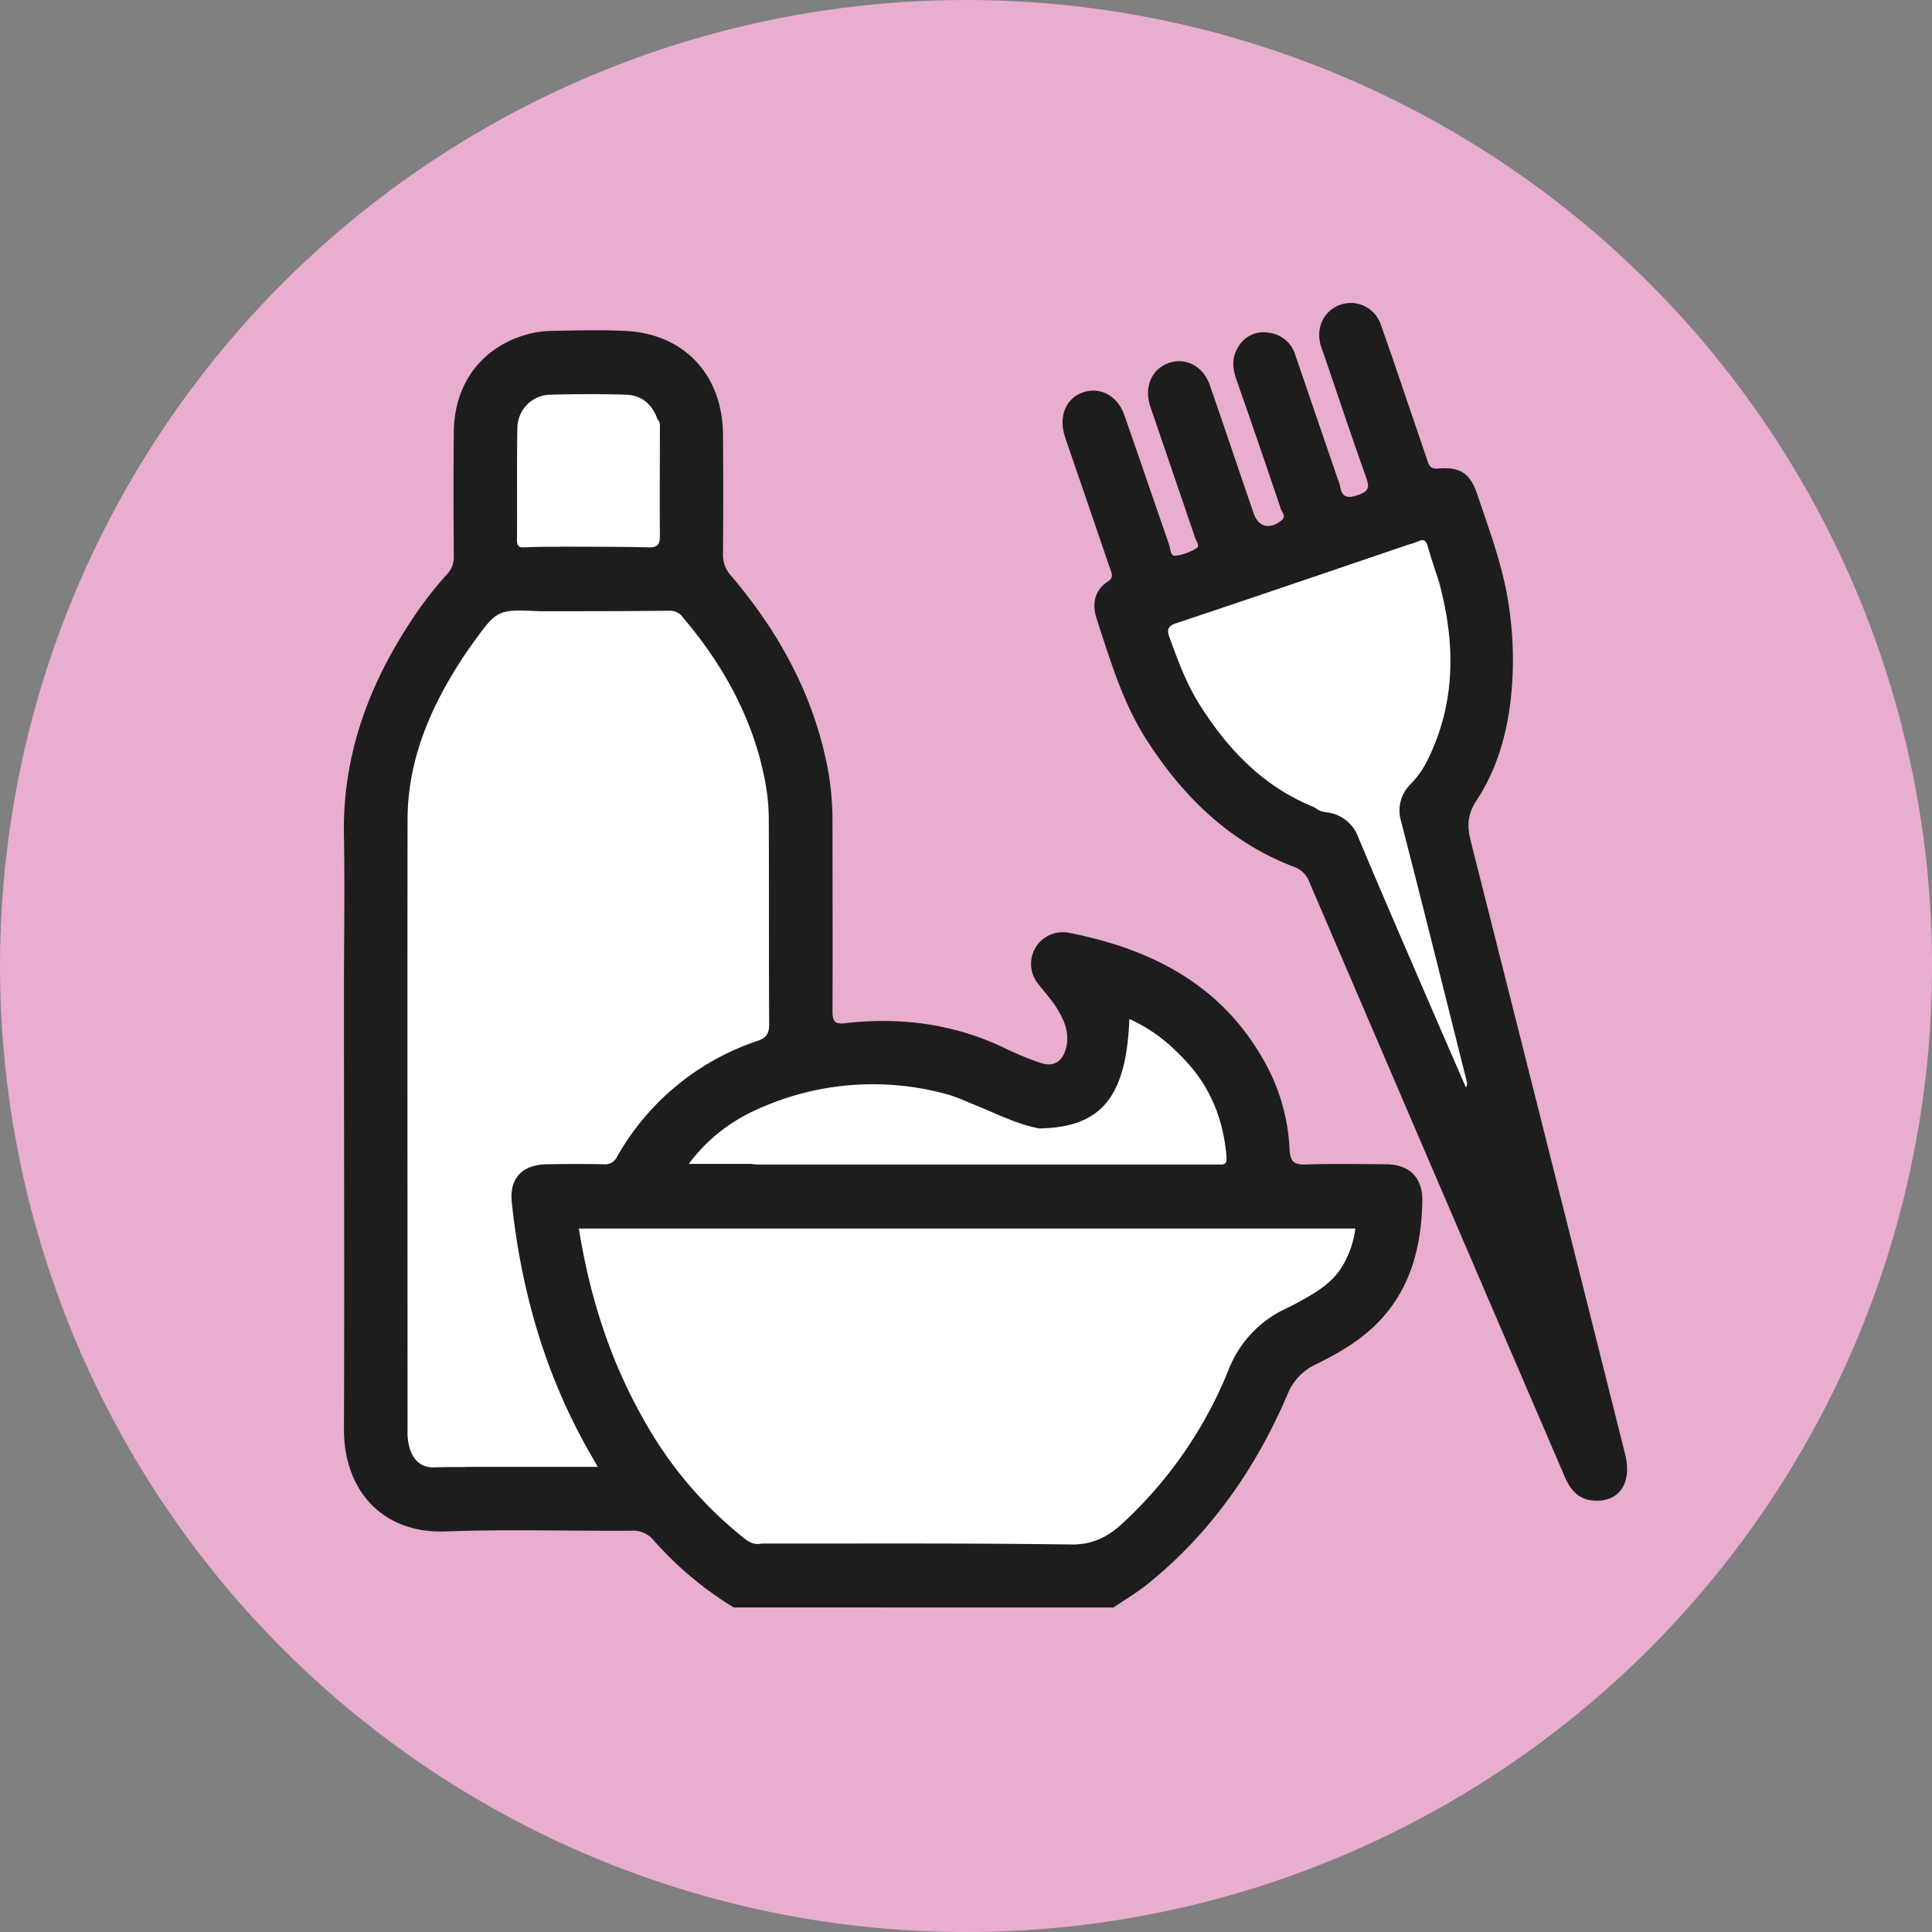 <svg xmlns="http://www.w3.org/2000/svg" viewBox="0 0 467.55 467.55"><rect x="0" y="0" width="467.55" height="467.55" fill="#808080" stroke="none"/><defs><style>.cls-1{fill:#e8adcf;}.cls-2{fill:#1d1d1b;}.cls-3{fill:#fff;}</style></defs><g id="Capa_2" data-name="Capa 2"><g id="icono_decoloracion_-_kera" data-name="icono decoloracion - kera"><circle class="cls-1" cx="233.78" cy="233.78" r="233.78"/><path class="cls-2" d="M177.56,389a83.88,83.88,0,0,1-19.44-16.32,6.34,6.34,0,0,0-5.34-2.24c-15,.09-30-.38-45,.17-15.26.56-24.6-10-24.54-24.79.13-35.25,0-70.51,0-105.76,0-12.54.22-25.08,0-37.62-.42-19.09,5.7-36.07,16-51.79a90.24,90.24,0,0,1,9-11.75,5.91,5.91,0,0,0,1.58-4.42c-.07-10-.1-19.94,0-29.91.11-11.79,6.79-20.62,17.83-23.67a23.43,23.43,0,0,1,5.77-.82c6-.11,11.93-.27,17.88,0,14.24.67,23.54,10.59,23.67,25.07q.12,14.49,0,29a7.36,7.36,0,0,0,2,5.24c11.41,13.42,19.72,28.46,23.21,45.9a71.6,71.6,0,0,1,1.29,14.09c0,15.1.06,30.21,0,45.32,0,2.35.43,3.22,3,2.92,13.55-1.55,26.61.16,39,6.19a77.91,77.91,0,0,0,8.24,3.39c3.15,1.11,5.4-.2,6.25-3.47,1-3.68-.42-6.9-2.29-9.89-1.31-2.07-3-3.88-4.51-5.84a7.67,7.67,0,0,1,7.26-12.31c20.17,3.91,37.28,12.59,47.66,31.37a47.64,47.64,0,0,1,6,21.13c.14,3,1.17,3.72,4,3.62,6.37-.22,12.75-.09,19.12-.06,6,0,9.16,3.26,9,9.17-.27,11.56-3.15,22.1-11.95,30.32-4.1,3.84-8.95,6.54-13.93,9a13.45,13.45,0,0,0-6.83,7.42C303.8,355.5,293,371,277.77,383.31c-2.6,2.11-5.53,3.82-8.31,5.71Z"/><path class="cls-2" d="M366.08,162.71c-.43,11-2.64,21.71-8.76,31-2.27,3.46-2.3,6.29-1.39,9.88q18.74,74.11,37.34,148.27c1.79,7.12-1.44,11.79-7.75,11.27-3.65-.3-5.54-2.7-6.87-5.81Q370.34,338,362,318.61,339.41,266,316.86,213.45a6.05,6.05,0,0,0-3.71-3.67c-15.52-5.91-26.73-16.88-35.57-30.57-5.87-9.08-8.87-19.36-12.19-29.49-1.13-3.44-.59-6.82,2.73-9,1.54-1,.88-2.06.5-3.16q-5.26-15.44-10.56-30.85c-.14-.39-.26-.78-.38-1.17-1.55-4.82.35-9.28,4.53-10.62s8.26.91,9.88,5.53c3.66,10.45,7.22,20.94,10.85,31.4.34,1,.28,2.77,1.5,2.65a12.73,12.73,0,0,0,5.14-1.84c.86-.51-.08-1.69-.36-2.52C285.62,119.55,282,109,278.39,98.4c-1.46-4.31,0-8.3,3.42-10.1,4.33-2.25,9.28-.1,11,5,3.57,10.26,7,20.56,10.55,30.85,1.16,3.41,3.88,4.11,6.76,1.79,1.23-1,.13-2-.14-2.74q-5.29-15.75-10.79-31.42c-.93-2.66-1.12-5.21.39-7.68a7,7,0,0,1,7.26-3.6,7.64,7.64,0,0,1,6.68,5.58q5.08,14.84,10.16,29.68a11.62,11.62,0,0,1,.59,1.75c.44,2.74,1.6,3.24,4.34,2.29s2.84-1.85,2-4.27c-3.55-9.94-6.89-20-10.3-29.95-.24-.68-.51-1.35-.7-2-1.25-4.39.84-8.56,5-9.92a7.69,7.69,0,0,1,9.58,5c2.79,7.82,5.41,15.7,8.1,23.56,1.06,3.1,2.13,6.21,3.16,9.32.42,1.26.87,2,2.55,1.84,5.42-.43,7.78,1.15,9.48,6.21,3.18,9.42,6.72,18.75,7.89,28.72A84.92,84.92,0,0,1,366.08,162.71Z"/><path class="cls-3" d="M130.64,147.92c10.49,0,21,0,31.45-.12a3.74,3.74,0,0,1,3.12,1.55c9.92,11.71,17.17,24.77,20,40a50.75,50.75,0,0,1,.84,8.87c.07,16.55,0,33.1.09,49.65,0,2.22-.67,3.3-2.74,4A61.34,61.34,0,0,0,149.29,280a3.13,3.13,0,0,1-3.2,1.75c-4.53-.08-9.05-.07-13.57,0-6.07.06-9.3,3.28-8.66,9.28,2.26,21.24,8,41.42,18.6,60.11l2.21,3.85h-31.9c-3-.66-4-2.9-4.47-5.59a31.22,31.22,0,0,1-.15-4.93c0-47.48.17-95-.11-142.45-.08-14,3.65-26.53,10.43-38.45a86.28,86.28,0,0,1,9.14-13.15A8.23,8.23,0,0,1,130.64,147.92Z"/><path class="cls-3" d="M324.92,306.31c-2.27,3.85-5.88,6.15-9.65,8.25q-2,1.13-4.09,2.13a27.14,27.14,0,0,0-13.89,14.88,102.66,102.66,0,0,1-25.67,37.11c-3.55,3.29-7.24,5.17-12.5,5.09-25-.35-49.9-.2-74.85-.23-4.28-2.12-6.54-6.21-9.15-9.81-11.72-16.19-18.63-34.42-22.06-54-.57-3.23.17-4.05,3.47-4.25.61,0,1.23,0,1.85,0q80.91,0,161.82,0C321.8,305.44,323.52,305.09,324.92,306.31Z"/><path class="cls-3" d="M324.92,306.31q-34.67,0-69.31.05-49.44,0-98.89-.05c-2.8,0-3.32.48-2.78,3.41,3.47,18.79,10,36.31,20.9,52.09,2.86,4.13,6.24,7.85,9.43,11.73-1.67.41-3-.3-4.22-1.3a96.92,96.92,0,0,1-24.45-29c-8.07-14.26-12.9-29.64-15.52-45.93H328A23.52,23.52,0,0,1,324.92,306.31Z"/><path class="cls-3" d="M130.64,147.92c-5.73,7.36-11.32,14.82-15.16,23.41S109,189,109,198.6q.07,73.79,0,147.59c0,3.59.57,6.71,3.76,8.83-2.56,0-5.13,0-7.7.09-3.15.06-4.93-1.67-5.87-4.46a14,14,0,0,1-.56-4.56c0-49.21-.06-98.42,0-147.63,0-14.54,5.56-27.37,13.4-39.34.73-1.11,1.5-2.2,2.28-3.29C120.35,147.45,120.35,147.45,130.64,147.92Z"/><path class="cls-3" d="M234.92,267c5.52,2.14,10.77,5,16.66,6.11,2.23.73,4.52,1.24,6.71,2.07,12.14,4.57,22.85-4.26,25.17-14.65.43-2,.14-4.11,1.42-5.87,7.31,6.81,11.11,15.26,11.93,25.17.13,1.57-.2,2.09-1.68,2-.31,0-.62,0-.93,0H183.7c-.61,0-1.22-.08-1.83-.12-.21-1.76,1.15-2.53,2.22-3.41a51,51,0,0,1,26.82-11.45c6.2-.74,12.41-1.39,18.69-.82C231.44,266.12,233,267.34,234.92,267Z"/><path class="cls-3" d="M159.13,101.52c.71.64.57,1.48.57,2.29,0,8.61-.08,17.21,0,25.82,0,2.07-.47,2.89-2.71,2.83-7.16-.17-14.33-.13-21.5-.17-.9-1-.8-2.29-.8-3.5,0-5.43-.07-10.85,0-16.28.06-5.26,2.6-8.38,7.73-9.56,3.64-.84,7.35-.4,11-.45A13.26,13.26,0,0,0,159.13,101.52Z"/><path class="cls-3" d="M159.13,101.52c.18,1.68-.71,2.06-2.2,2-3.8-.07-7.61.07-11.41,0-5.55-.17-10.46,3.13-10.09,10,.34,6.25.07,12.53.07,18.8-2.87,0-5.75,0-8.62.15-1.32.05-1.78-.39-1.77-1.75.06-9.14-.07-18.29.1-27.42a8.14,8.14,0,0,1,8-7.79c6.06-.14,12.13-.17,18.18,0C155.31,95.61,157.87,97.86,159.13,101.52Z"/><path class="cls-3" d="M234.92,267c-1,1-1.91,0-2.86-.06-11.15-.59-22.22-.35-32.85,3.61-6.56,2.44-12.66,5.7-17.34,11.12H166.68a41.4,41.4,0,0,1,16-12.94A67.58,67.58,0,0,1,229.84,265,53.51,53.51,0,0,1,234.92,267Z"/><path class="cls-3" d="M284.88,254.63c-.22,10.8-5.55,18.79-14.38,21.64-6.88,2.22-13,.09-18.92-3.19,14.92-.24,21-7.57,21.73-26.48A39.16,39.16,0,0,1,284.88,254.63Z"/><path class="cls-3" d="M348.27,140.93c4,14.76,4.1,29.26-2.93,43.28a23.63,23.63,0,0,1-3.9,5.49,8.91,8.91,0,0,0-2.39,9c5.41,20.93,10.61,41.92,15.88,62.89a2.08,2.08,0,0,1-.16,1.61c-3.09-7.12-6.2-14.23-9.27-21.36-5.63-13.06-11.31-26.11-16.8-39.23a9.22,9.22,0,0,0-7.44-6,5.33,5.33,0,0,1-3.08-1.19c-11.18-8.4-17.89-19.82-22.17-32.87-1.22-3.75-.9-4.4,2.84-5.63,15.23-5,30.3-10.47,45.56-15.39C345.65,141.05,346.88,140.29,348.27,140.93Z"/><path class="cls-3" d="M348.27,140.93c-16.5,5.59-33,11.24-49.53,16.71-2.57.85-3,1.73-2.18,4.32,4.16,12.8,11,23.79,21.38,32.43.29.25.74.49.24,1-12.29-4.86-20.9-13.86-27.8-24.75-3.21-5.06-5.26-10.64-7.31-16.24-.76-2-.52-2.89,1.75-3.64,18.68-6.22,37.3-12.6,55.94-18.93a18.2,18.2,0,0,0,2.33-.78c1.34-.65,2-.38,2.42,1.13C346.32,135.09,347.34,138,348.27,140.93Z"/></g></g></svg>